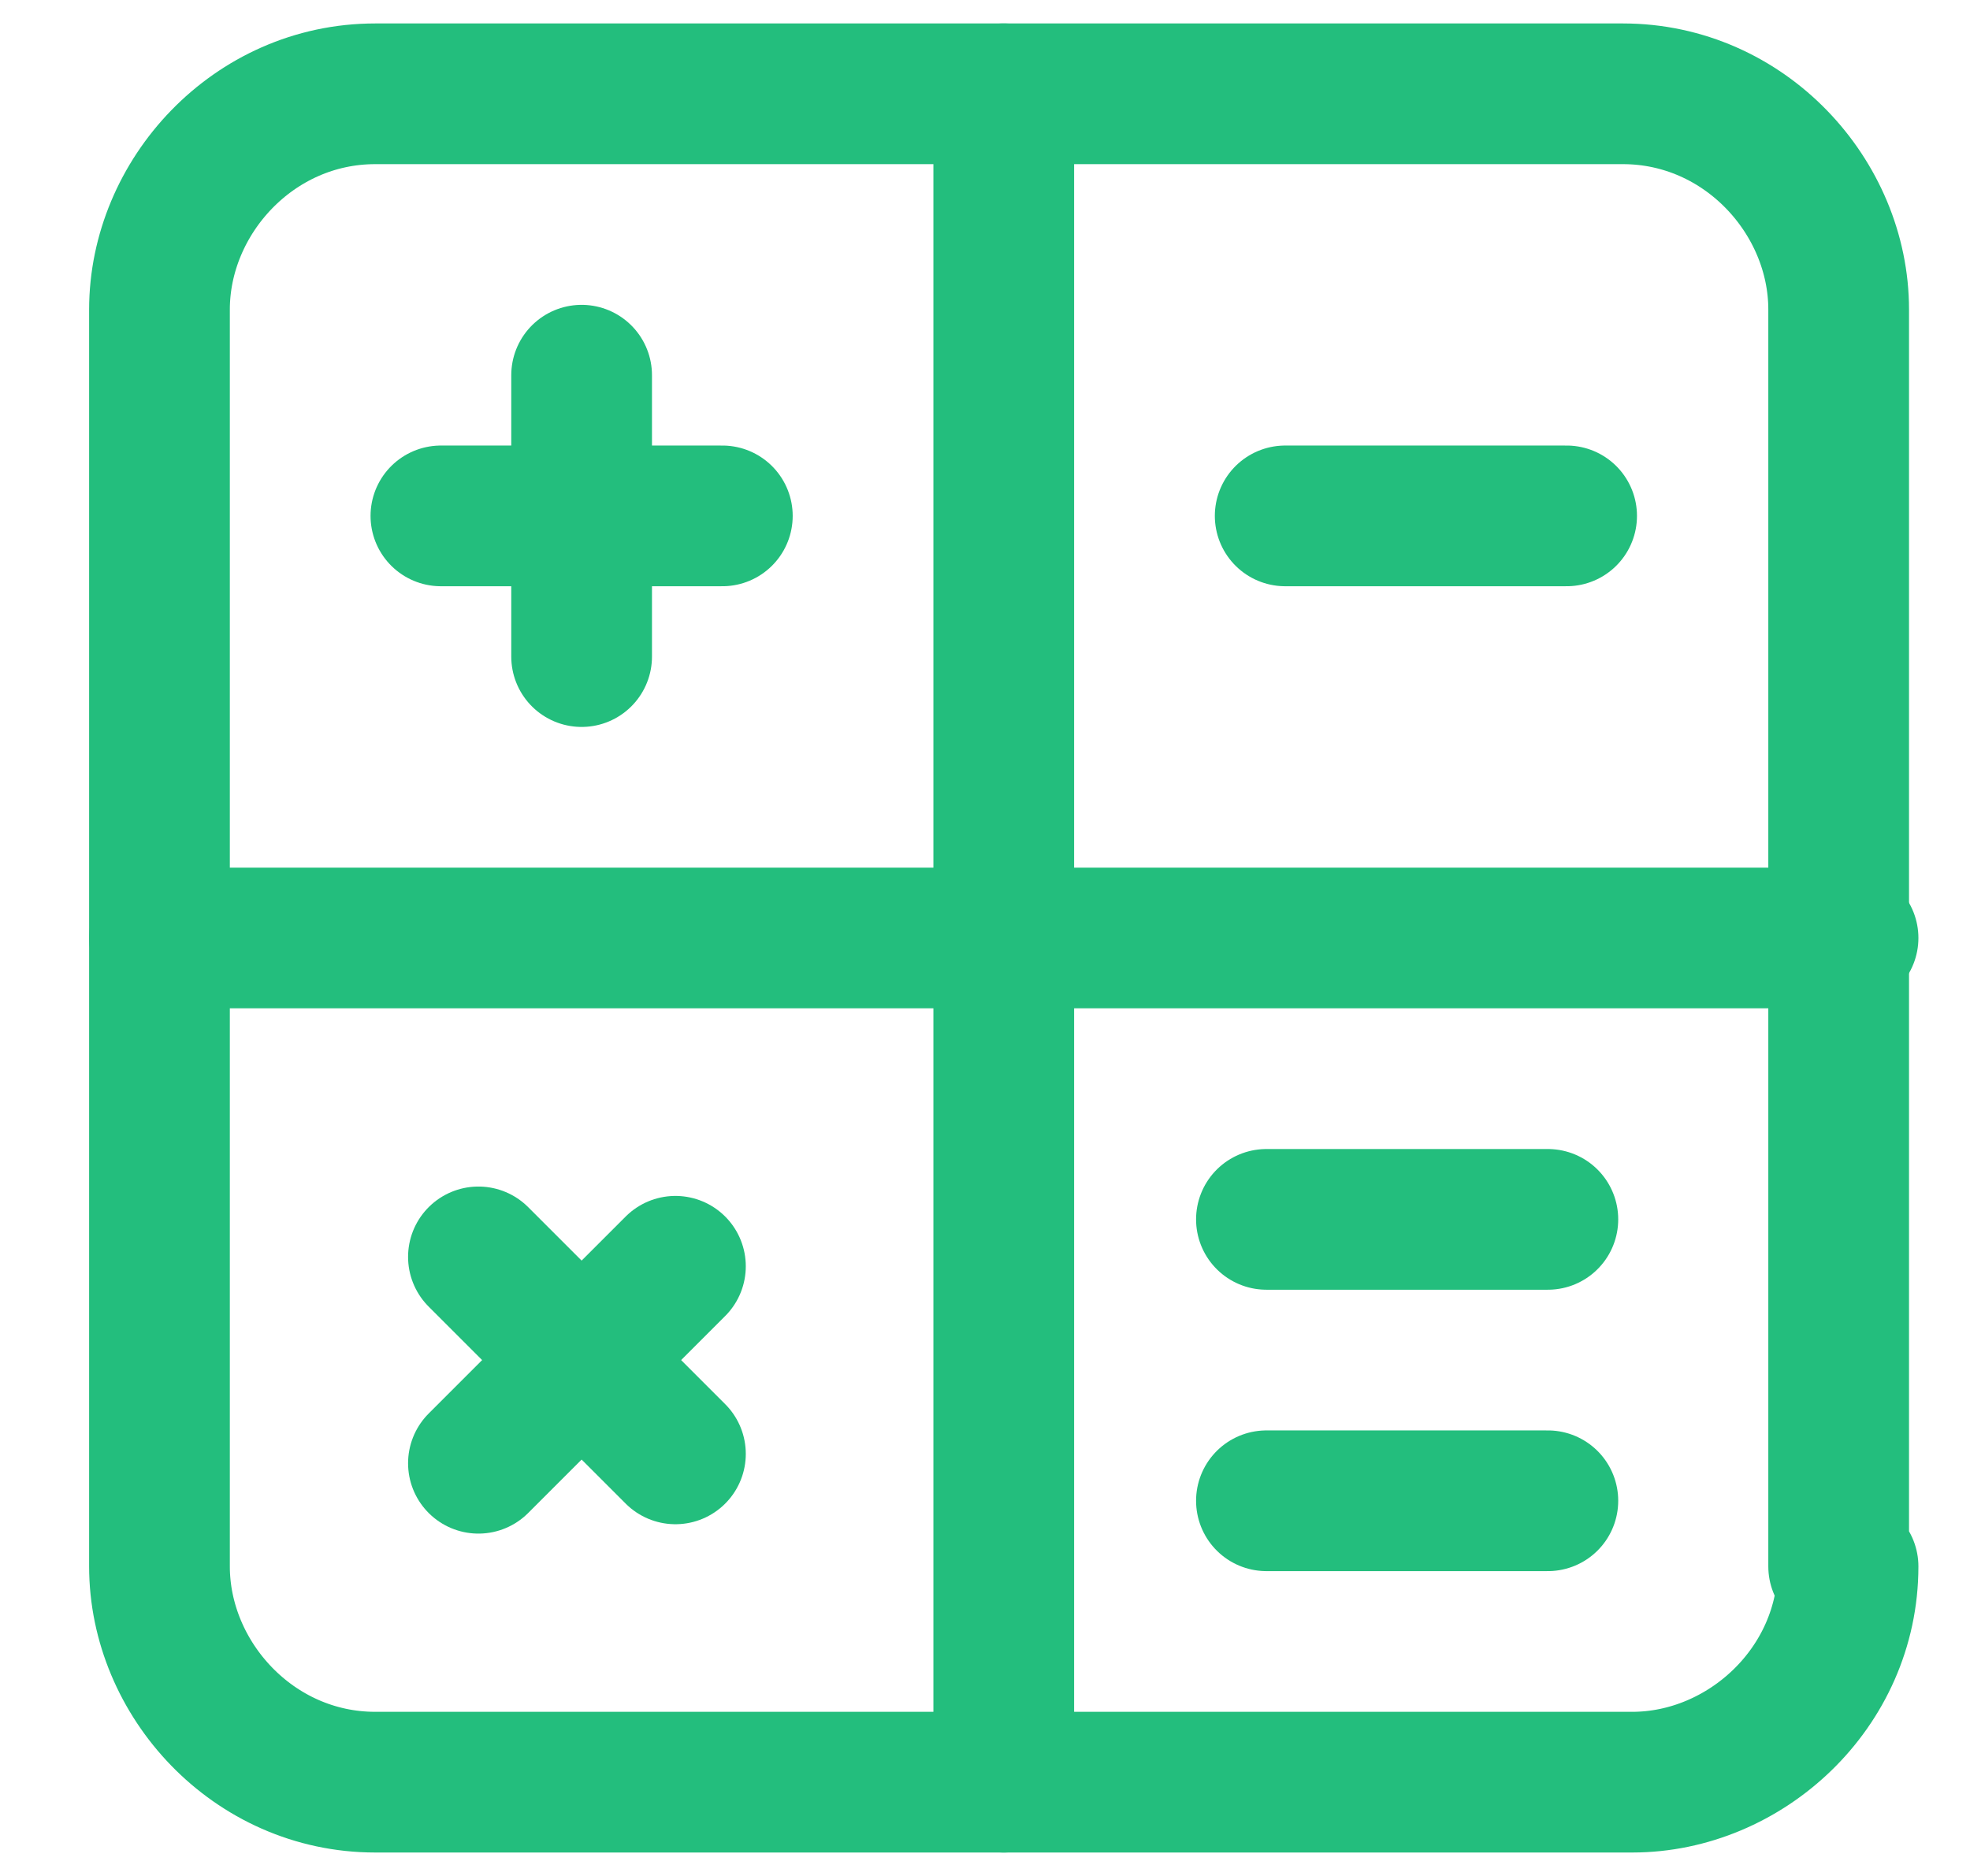 <svg width="21" height="20" viewBox="0 0 21 20" fill="none" xmlns="http://www.w3.org/2000/svg">
<path d="M13.5 16H16.5" stroke="#23BE7D" stroke-width="1.5" stroke-linecap="round" stroke-linejoin="round"/>
<path d="M13.5 13H16.5" stroke="#23BE7D" stroke-width="1.5" stroke-linecap="round" stroke-linejoin="round"/>
<path d="M1.7 10H19.7" stroke="#23BE7D" stroke-width="1.5" stroke-linecap="round" stroke-linejoin="round"/>
<path d="M19.7 16.7C19.7 18 18.6 19 17.4 19H4C2.7 19 1.7 17.9 1.7 16.7V3.3C1.7 2.1 2.7 1 4 1H17.3C18.6 1 19.6 2.1 19.6 3.3V16.7H19.7Z" stroke="#23BE7D" stroke-width="1.5" stroke-linecap="round" stroke-linejoin="round"/>
<path d="M13.7 5.5H16.7" stroke="#23BE7D" stroke-width="1.5" stroke-linecap="round" stroke-linejoin="round"/>
<path d="M4.7 5.5H7.7" stroke="#23BE7D" stroke-width="1.5" stroke-linecap="round" stroke-linejoin="round"/>
<path d="M6.2 7V4" stroke="#23BE7D" stroke-width="1.5" stroke-linecap="round" stroke-linejoin="round"/>
<path d="M5.1 13.4L7.2 15.5" stroke="#23BE7D" stroke-width="1.5" stroke-linecap="round" stroke-linejoin="round"/>
<path d="M5.1 15.6L7.2 13.5" stroke="#23BE7D" stroke-width="1.5" stroke-linecap="round" stroke-linejoin="round"/>
<path d="M10.7 1V19" stroke="#23BE7D" stroke-width="1.5" stroke-linecap="round" stroke-linejoin="round"/>
</svg>
